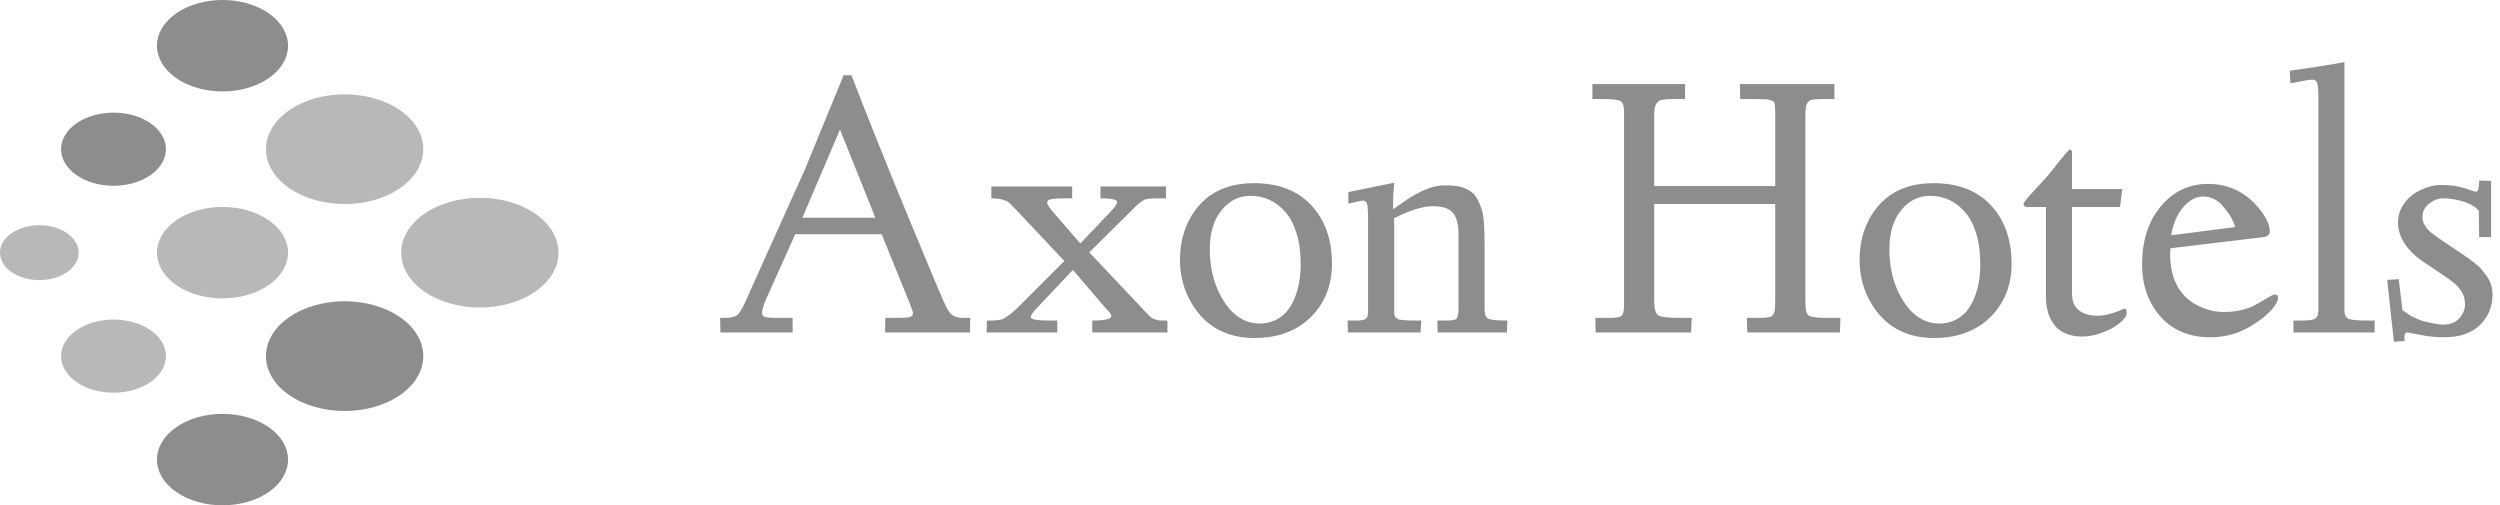 <svg width="188" height="38" viewBox="0 0 188 38" fill="none" xmlns="http://www.w3.org/2000/svg">
    <path
        d="M5.747 28.725C7.287 29.8 9.784 29.8 11.324 28.725C12.864 27.651 12.864 25.909 11.324 24.835C9.784 23.761 7.287 23.761 5.747 24.835C4.207 25.909 4.207 27.651 5.747 28.725Z"
        fill="#B8B8B8" />
    <path
        d="M21.733 14.137C24.043 15.748 27.788 15.748 30.099 14.137C32.409 12.525 32.409 9.913 30.099 8.301C27.788 6.69 24.043 6.69 21.733 8.301C19.422 9.913 19.422 12.525 21.733 14.137Z"
        fill="#B8B8B8" />
    <path
        d="M13.247 21.432C15.172 22.774 18.293 22.774 20.218 21.432C22.144 20.089 22.144 17.912 20.218 16.569C18.293 15.226 15.172 15.226 13.247 16.569C11.321 17.912 11.321 20.089 13.247 21.432Z"
        fill="#B8B8B8" />
    <path
        d="M0.866 20.459C2.021 21.264 3.894 21.264 5.049 20.459C6.205 19.653 6.205 18.347 5.049 17.541C3.894 16.735 2.021 16.735 0.866 17.541C-0.289 18.347 -0.289 19.653 0.866 20.459Z"
        fill="#B8B8B8" />
    <path
        d="M13.247 5.87C15.172 7.213 18.293 7.213 20.218 5.87C22.144 4.527 22.144 2.35 20.218 1.007C18.293 -0.336 15.172 -0.336 13.247 1.007C11.321 2.35 11.321 4.527 13.247 5.87Z"
        fill="#8D8D8D" />
    <path
        d="M5.747 13.165C7.287 14.239 9.784 14.239 11.324 13.165C12.864 12.091 12.864 10.349 11.324 9.274C9.784 8.2 7.287 8.2 5.747 9.274C4.207 10.349 4.207 12.091 5.747 13.165Z"
        fill="#8D8D8D" />
    <path
        d="M13.247 36.993C15.172 38.336 18.293 38.336 20.218 36.993C22.144 35.65 22.144 33.473 20.218 32.13C18.293 30.787 15.172 30.787 13.247 32.13C11.321 33.473 11.321 35.65 13.247 36.993Z"
        fill="#8D8D8D" />
    <path
        d="M31.901 21.918C34.211 23.529 37.957 23.529 40.267 21.918C42.577 20.307 42.577 17.694 40.267 16.083C37.957 14.471 34.211 14.471 31.901 16.083C29.59 17.694 29.59 20.307 31.901 21.918Z"
        fill="#B8B8B8" />
    <path
        d="M21.733 29.698C24.043 31.31 27.788 31.31 30.099 29.698C32.409 28.087 32.409 25.474 30.099 23.863C27.788 22.251 24.043 22.251 21.733 23.863C19.422 25.474 19.422 28.087 21.733 29.698Z"
        fill="#8D8D8D" />
    <path
        d="M54.151 23.906H54.486C54.988 23.906 55.323 23.82 55.491 23.646C55.66 23.473 55.853 23.141 56.072 22.648C56.296 22.152 56.58 21.516 56.927 20.741C57.278 19.962 57.72 18.98 58.253 17.795C58.786 16.605 59.171 15.749 59.408 15.225C59.645 14.7 59.85 14.252 60.023 13.878C60.197 13.5 60.315 13.235 60.379 13.085C60.443 12.935 60.513 12.771 60.591 12.593L63.441 5.654H64.029C65.159 8.603 66.588 12.169 68.315 16.352C70.043 20.532 70.997 22.792 71.18 23.134C71.362 23.476 71.549 23.69 71.74 23.776C71.936 23.863 72.205 23.906 72.547 23.906H72.964L72.936 25H66.552L66.579 23.906H67.42C67.885 23.906 68.206 23.888 68.384 23.852C68.561 23.811 68.65 23.717 68.65 23.571C68.65 23.466 68.607 23.309 68.52 23.1C68.439 22.885 68.388 22.753 68.37 22.703L66.299 17.61H59.805L57.59 22.539C57.403 22.995 57.31 23.311 57.31 23.489C57.31 23.667 57.38 23.781 57.522 23.831C57.667 23.881 57.98 23.906 58.458 23.906H59.606V25H54.179L54.151 23.906ZM60.338 16.373H65.827L63.168 9.742L60.338 16.373ZM82.138 24.105C83.09 24.105 83.566 23.993 83.566 23.77C83.566 23.665 83.48 23.521 83.307 23.339C83.138 23.157 83.038 23.047 83.006 23.011L80.682 20.297L77.879 23.264C77.637 23.533 77.517 23.724 77.517 23.838C77.517 24.016 77.956 24.105 78.836 24.105H79.506V25H74.188L74.215 24.105H74.434C74.985 24.105 75.35 24.047 75.527 23.934C75.856 23.733 76.184 23.473 76.512 23.154L80.039 19.627L76.423 15.785C76.04 15.38 75.803 15.161 75.712 15.129C75.625 15.097 75.52 15.058 75.397 15.013C75.224 14.949 74.942 14.917 74.55 14.917V14.021H80.627V14.917H80.066C79.602 14.917 79.264 14.938 79.055 14.979C78.85 15.015 78.747 15.095 78.747 15.218C78.747 15.336 78.85 15.525 79.055 15.785L81.242 18.308L83.484 15.956C83.835 15.578 84.011 15.325 84.011 15.197C84.011 15.01 83.591 14.917 82.753 14.917V14.021H87.682V14.917H87.121C86.501 14.917 86.13 14.96 86.007 15.047C85.884 15.129 85.768 15.211 85.658 15.293C85.553 15.375 85.474 15.446 85.419 15.505C85.364 15.56 85.25 15.674 85.077 15.847L81.912 18.977L85.802 23.093C86.28 23.617 86.574 23.904 86.684 23.954C86.797 24 86.909 24.036 87.019 24.064C87.128 24.091 87.226 24.105 87.312 24.105H87.791V25H82.138V24.105ZM88.734 19.524C88.734 18.941 88.803 18.374 88.939 17.822C89.076 17.271 89.29 16.749 89.582 16.257C89.878 15.76 90.238 15.329 90.662 14.965C91.592 14.172 92.797 13.775 94.278 13.775C96.115 13.775 97.544 14.313 98.564 15.389C99.631 16.505 100.164 17.991 100.164 19.846C100.164 21.436 99.644 22.758 98.606 23.811C97.539 24.881 96.117 25.417 94.34 25.417C92.234 25.417 90.662 24.556 89.623 22.833C89.031 21.853 88.734 20.75 88.734 19.524ZM90.977 18.752C90.977 19.344 91.031 19.903 91.141 20.427C91.25 20.946 91.412 21.441 91.626 21.91C91.845 22.375 92.1 22.79 92.392 23.154C92.688 23.514 93.034 23.801 93.431 24.016C93.832 24.225 94.255 24.33 94.702 24.33C95.149 24.33 95.55 24.246 95.905 24.077C96.261 23.909 96.555 23.681 96.787 23.394C97.024 23.106 97.22 22.767 97.375 22.375C97.667 21.646 97.812 20.823 97.812 19.907C97.812 18.991 97.71 18.207 97.505 17.556C97.304 16.899 97.029 16.369 96.678 15.963C95.958 15.138 95.076 14.726 94.032 14.726C93.194 14.726 92.481 15.072 91.893 15.765C91.282 16.489 90.977 17.485 90.977 18.752ZM109.68 17.638C109.68 16.858 109.536 16.309 109.249 15.99C108.966 15.667 108.461 15.505 107.731 15.505C107.007 15.505 106.043 15.806 104.84 16.407V23.441C104.84 23.674 104.89 23.829 104.99 23.906C105.09 23.984 105.175 24.027 105.243 24.036C105.312 24.045 105.412 24.057 105.544 24.07C105.713 24.093 106.036 24.105 106.515 24.105H106.884L106.822 25H101.367L101.34 24.105C101.572 24.105 101.773 24.105 101.941 24.105C102.11 24.105 102.244 24.098 102.345 24.084C102.45 24.066 102.525 24.052 102.57 24.043C102.62 24.034 102.668 24.006 102.714 23.961C102.764 23.915 102.796 23.879 102.81 23.852C102.828 23.824 102.844 23.767 102.857 23.681C102.871 23.59 102.878 23.514 102.878 23.455V16.489C102.878 15.892 102.853 15.509 102.803 15.341C102.757 15.172 102.641 15.088 102.454 15.088C102.404 15.088 102.051 15.163 101.395 15.313V14.445L104.84 13.741C104.781 14.466 104.751 15.129 104.751 15.73C104.815 15.703 104.942 15.619 105.134 15.477C105.33 15.332 105.551 15.177 105.797 15.013C106.048 14.849 106.33 14.682 106.645 14.514C107.374 14.131 108.037 13.94 108.634 13.94C109.231 13.94 109.671 13.987 109.953 14.083C110.24 14.179 110.475 14.297 110.657 14.438C110.844 14.575 111.001 14.773 111.129 15.033C111.261 15.288 111.359 15.523 111.423 15.737C111.491 15.947 111.544 16.234 111.58 16.599C111.621 17.059 111.642 17.676 111.642 18.451V23.264C111.642 23.66 111.744 23.899 111.949 23.981C112.159 24.064 112.626 24.105 113.351 24.105L113.323 25H108.114L108.087 24.105H108.729C109.217 24.105 109.488 24.054 109.543 23.954C109.634 23.785 109.68 23.555 109.68 23.264V17.638ZM119.749 7.445V6.324H126.715V7.445H125.99C125.288 7.445 124.881 7.491 124.767 7.582C124.653 7.673 124.571 7.767 124.521 7.862C124.438 8.017 124.397 8.288 124.397 8.676V13.994H133.496V8.45C133.496 7.953 133.453 7.68 133.366 7.63C133.284 7.575 133.177 7.532 133.045 7.5C132.899 7.464 132.564 7.445 132.04 7.445H130.864L130.837 6.324H137.946V7.445H137.16C136.54 7.445 136.178 7.489 136.073 7.575C135.973 7.662 135.902 7.751 135.861 7.842C135.798 7.988 135.766 8.247 135.766 8.621V22.758C135.766 23.296 135.85 23.621 136.019 23.735C136.192 23.849 136.666 23.906 137.44 23.906H138.397L138.363 25H131.397L131.363 23.906H132.177C132.792 23.906 133.145 23.863 133.236 23.776C133.327 23.69 133.391 23.594 133.428 23.489C133.473 23.343 133.496 23.072 133.496 22.676V15.341H124.397V22.676C124.397 23.236 124.505 23.585 124.719 23.722C124.906 23.845 125.468 23.906 126.407 23.906H127.221L127.166 25H119.995L119.968 23.906C120.369 23.906 120.697 23.906 120.952 23.906C121.207 23.906 121.396 23.897 121.52 23.879C121.647 23.861 121.734 23.847 121.779 23.838C121.829 23.829 121.884 23.797 121.943 23.742C122.007 23.683 122.044 23.635 122.053 23.599C122.066 23.562 122.082 23.487 122.101 23.373C122.119 23.255 122.128 23.154 122.128 23.072V8.368C122.128 7.935 122.025 7.673 121.82 7.582C121.62 7.491 121.171 7.445 120.474 7.445H119.749ZM139.84 19.524C139.84 18.941 139.908 18.374 140.045 17.822C140.182 17.271 140.396 16.749 140.688 16.257C140.984 15.76 141.344 15.329 141.768 14.965C142.697 14.172 143.903 13.775 145.384 13.775C147.22 13.775 148.649 14.313 149.67 15.389C150.736 16.505 151.27 17.991 151.27 19.846C151.27 21.436 150.75 22.758 149.711 23.811C148.645 24.881 147.223 25.417 145.445 25.417C143.34 25.417 141.768 24.556 140.729 22.833C140.136 21.853 139.84 20.75 139.84 19.524ZM142.082 18.752C142.082 19.344 142.137 19.903 142.246 20.427C142.355 20.946 142.517 21.441 142.731 21.91C142.95 22.375 143.205 22.79 143.497 23.154C143.793 23.514 144.14 23.801 144.536 24.016C144.937 24.225 145.361 24.33 145.808 24.33C146.254 24.33 146.655 24.246 147.011 24.077C147.366 23.909 147.66 23.681 147.893 23.394C148.13 23.106 148.326 22.767 148.48 22.375C148.772 21.646 148.918 20.823 148.918 19.907C148.918 18.991 148.815 18.207 148.61 17.556C148.41 16.899 148.134 16.369 147.783 15.963C147.063 15.138 146.181 14.726 145.138 14.726C144.299 14.726 143.586 15.072 142.998 15.765C142.387 16.489 142.082 17.485 142.082 18.752ZM152.507 15.566C152.284 15.566 152.172 15.491 152.172 15.341C152.172 15.241 152.411 14.933 152.89 14.418C153.368 13.903 153.687 13.557 153.847 13.379C154.006 13.197 154.241 12.909 154.551 12.518C155.212 11.675 155.576 11.253 155.645 11.253C155.758 11.253 155.815 11.319 155.815 11.451V14.22H159.596L159.425 15.566H155.815V22.088C155.815 22.926 156.214 23.451 157.012 23.66C157.221 23.715 157.467 23.742 157.75 23.742C158.037 23.742 158.338 23.699 158.652 23.612C158.971 23.521 159.227 23.432 159.418 23.346C159.609 23.255 159.714 23.209 159.732 23.209C159.865 23.209 159.931 23.318 159.931 23.537C159.931 23.751 159.755 24.002 159.404 24.289C159.058 24.576 158.62 24.818 158.092 25.014C157.563 25.21 157.06 25.308 156.581 25.308C156.107 25.308 155.69 25.23 155.33 25.075C154.97 24.92 154.685 24.704 154.476 24.426C154.061 23.874 153.854 23.17 153.854 22.314V15.566H152.507ZM163.219 18.67L163.191 19.066C163.191 21.149 164.025 22.516 165.693 23.168C166.195 23.364 166.696 23.462 167.197 23.462C167.699 23.462 168.138 23.416 168.517 23.325C168.895 23.234 169.212 23.125 169.467 22.997C169.727 22.865 169.959 22.735 170.164 22.607C170.67 22.297 170.966 22.143 171.053 22.143C171.221 22.143 171.306 22.227 171.306 22.395C171.306 22.564 171.228 22.76 171.073 22.983C170.918 23.207 170.686 23.455 170.376 23.729C170.066 23.997 169.713 24.253 169.316 24.494C168.378 25.073 167.343 25.362 166.213 25.362C164.677 25.362 163.451 24.868 162.535 23.879C161.569 22.826 161.086 21.491 161.086 19.873C161.086 18.073 161.564 16.61 162.521 15.484C163.46 14.382 164.634 13.83 166.042 13.83C167.619 13.83 168.913 14.463 169.925 15.73C170.435 16.369 170.69 16.929 170.69 17.412C170.69 17.544 170.636 17.647 170.526 17.72C170.422 17.793 170.328 17.829 170.246 17.829L163.219 18.67ZM163.273 17.692L168.086 17.077C167.967 16.662 167.776 16.284 167.512 15.942C167.247 15.596 167.042 15.359 166.896 15.231C166.546 14.931 166.124 14.78 165.632 14.78C165.14 14.78 164.661 15.042 164.196 15.566C163.731 16.086 163.424 16.795 163.273 17.692ZM172.188 5.319C173.778 5.101 175.15 4.884 176.303 4.67V23.346C176.303 23.683 176.41 23.895 176.624 23.981C176.838 24.064 177.328 24.105 178.094 24.105H178.572V25H172.468V24.105H173.083C173.58 24.105 173.912 24.061 174.081 23.975C174.254 23.884 174.341 23.674 174.341 23.346V7.391C174.341 6.794 174.311 6.411 174.252 6.242C174.197 6.074 174.076 5.989 173.89 5.989C173.703 5.989 173.154 6.083 172.242 6.27L172.188 5.319ZM180.808 25.362L180.835 25.643L180.021 25.697L179.516 21.049L180.384 20.994L180.664 23.318C181.225 23.756 181.803 24.047 182.4 24.193C183.002 24.339 183.444 24.412 183.727 24.412C184.009 24.412 184.257 24.364 184.472 24.269C184.686 24.173 184.857 24.045 184.984 23.886C185.24 23.558 185.367 23.248 185.367 22.956C185.367 22.664 185.331 22.425 185.258 22.238C185.185 22.051 185.096 21.89 184.991 21.753C184.891 21.612 184.747 21.459 184.561 21.295C184.292 21.072 183.918 20.805 183.439 20.495L182.428 19.818C181.029 18.907 180.329 17.872 180.329 16.715C180.329 16.218 180.477 15.755 180.773 15.327C181.074 14.894 181.487 14.55 182.011 14.295C182.539 14.04 183.063 13.912 183.583 13.912C184.103 13.912 184.542 13.955 184.902 14.042C185.267 14.124 185.556 14.208 185.771 14.295C185.985 14.377 186.133 14.418 186.215 14.418C186.361 14.418 186.434 14.138 186.434 13.577L187.329 13.604V17.829H186.434L186.406 15.847C186.092 15.468 185.527 15.193 184.711 15.02C184.41 14.951 184.077 14.917 183.713 14.917C183.348 14.917 183 15.049 182.667 15.313C182.339 15.578 182.175 15.895 182.175 16.264C182.175 16.542 182.218 16.744 182.305 16.872C182.391 16.995 182.446 17.079 182.469 17.125C182.496 17.171 182.551 17.232 182.633 17.31C182.719 17.387 182.776 17.442 182.804 17.474C182.836 17.501 182.906 17.556 183.016 17.638C183.13 17.72 183.202 17.772 183.234 17.795C183.335 17.877 183.496 17.991 183.72 18.137L184.978 18.977C185.839 19.556 186.374 19.973 186.584 20.229C186.798 20.479 186.967 20.703 187.09 20.898C187.322 21.272 187.438 21.687 187.438 22.143C187.438 22.598 187.361 23.015 187.206 23.394C187.051 23.767 186.828 24.102 186.536 24.398C185.903 25.041 184.991 25.362 183.802 25.362C183.168 25.362 182.56 25.301 181.977 25.178C181.398 25.059 181.09 25 181.054 25C180.89 25 180.808 25.121 180.808 25.362Z"
        fill="#8D8D8D" />
</svg>